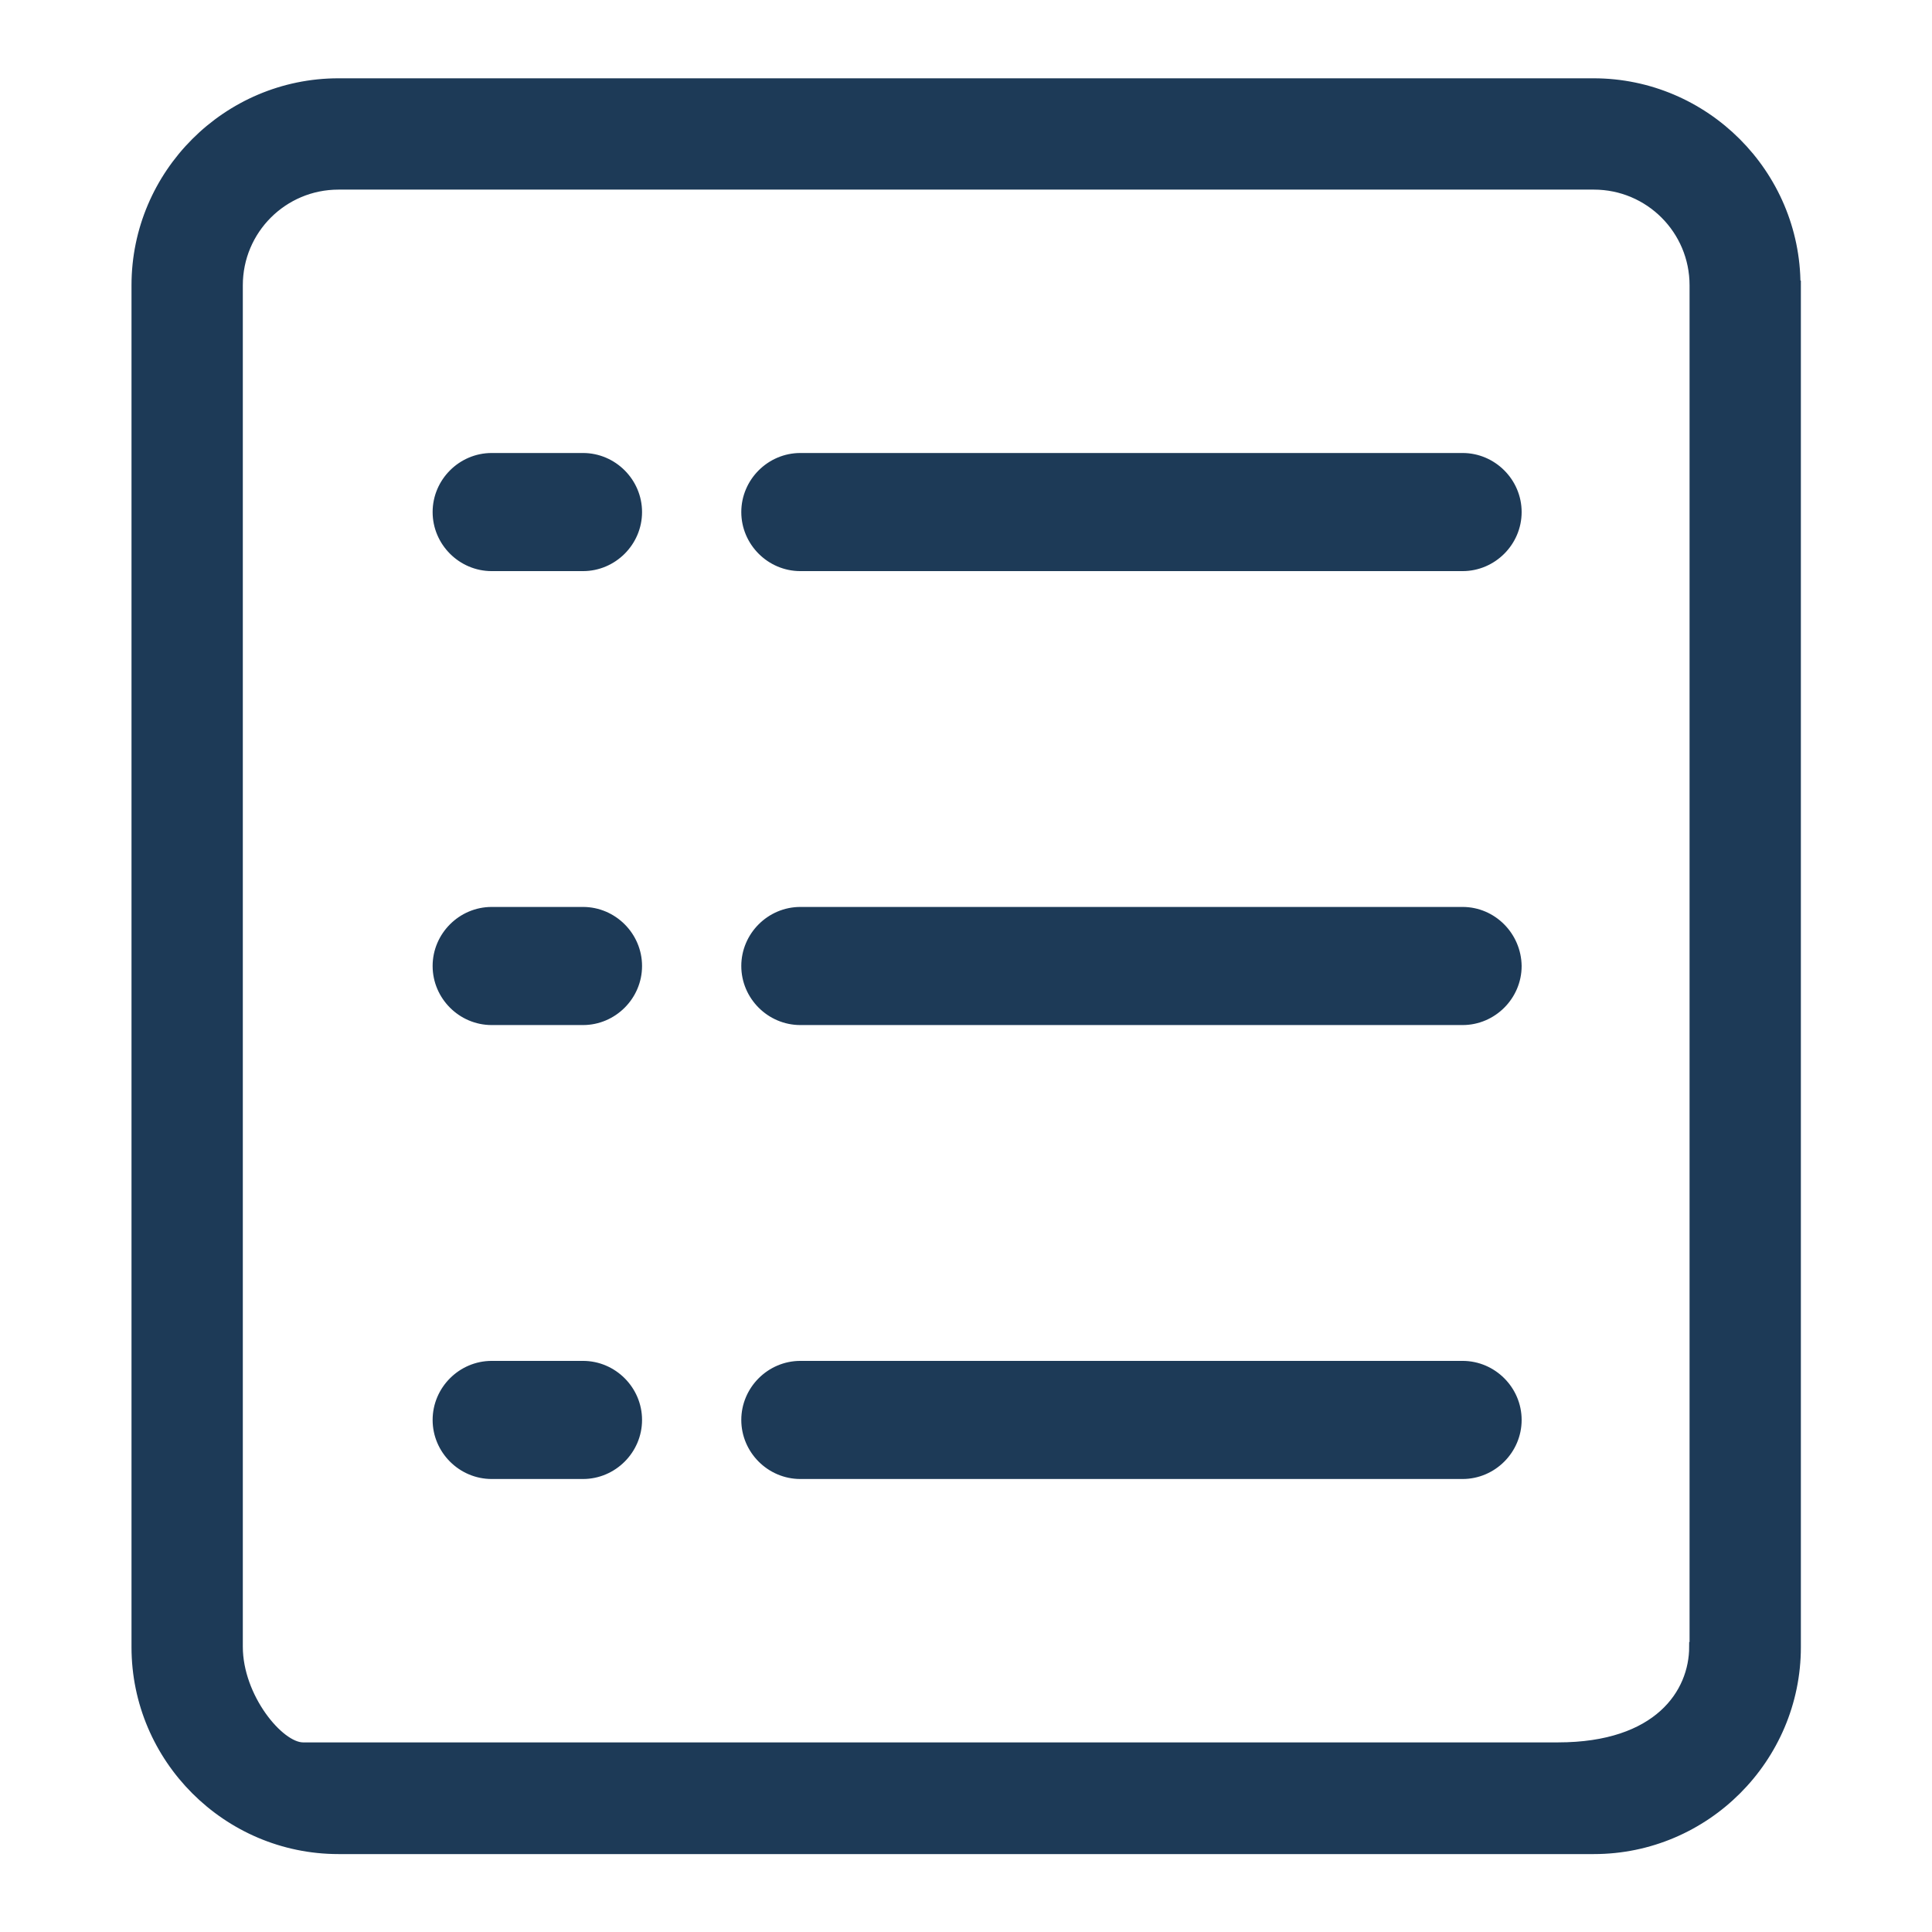<?xml version="1.0" encoding="utf-8"?>
<!-- Generator: Adobe Illustrator 21.0.0, SVG Export Plug-In . SVG Version: 6.00 Build 0)  -->
<svg version="1.1" id="Capa_1" xmlns="http://www.w3.org/2000/svg" xmlns:xlink="http://www.w3.org/1999/xlink" x="0px" y="0px"
	 viewBox="0 0 512 512" style="enable-background:new 0 0 512 512;" xml:space="preserve">
<style type="text/css">
	.st0{fill:#1d3a57;stroke:#1d3a57;stroke-width:2.5;stroke-miterlimit:10;}
</style>
<path class="st0" d="M475.9,75.6c0-29.5-24.1-53.6-53.6-53.6H89.7c-29.5,0-53.6,24.1-53.6,53.6v360.9c0,29.5,24.1,53.6,53.6,53.6
	h332.7c29.5,0,53.6-24.1,53.6-53.6V75.6z M448.9,436.4c0,12.3-9.4,26.6-36,26.6H80.3c-6.3,0-17.2-13.2-17.2-26.6V75.6
	C63.1,60.9,75,49,89.7,49h332.7c14.7,0,26.6,11.9,26.6,26.6V436.4z"/>
<path class="st0" d="M387.6,121.3H212.1c-7.9,0-14.4,6.5-14.4,14.4c0,7.9,6.5,14.4,14.4,14.4h175.5c7.9,0,14.4-6.5,14.4-14.4
	S395.5,121.3,387.6,121.3z"/>
<path class="st0" d="M387.6,241.6H212.1c-7.9,0-14.4,6.5-14.4,14.4c0,7.9,6.5,14.4,14.4,14.4h175.5c7.9,0,14.4-6.5,14.4-14.4
	C401.9,248.1,395.5,241.6,387.6,241.6z"/>
<path class="st0" d="M387.6,361.9H212.1c-7.9,0-14.4,6.5-14.4,14.4s6.5,14.4,14.4,14.4h175.5c7.9,0,14.4-6.5,14.4-14.4
	S395.5,361.9,387.6,361.9z"/>
<path class="st0" d="M154.5,121.3h-24.2c-7.9,0-14.4,6.5-14.4,14.4c0,7.9,6.5,14.4,14.4,14.4h24.2c7.9,0,14.4-6.5,14.4-14.4
	S162.4,121.3,154.5,121.3z"/>
<path class="st0" d="M154.5,241.6h-24.2c-7.9,0-14.4,6.5-14.4,14.4c0,7.9,6.5,14.4,14.4,14.4h24.2c7.9,0,14.4-6.5,14.4-14.4
	C168.9,248.1,162.4,241.6,154.5,241.6z"/>
<path class="st0" d="M154.5,361.9h-24.2c-7.9,0-14.4,6.5-14.4,14.4s6.5,14.4,14.4,14.4h24.2c7.9,0,14.4-6.5,14.4-14.4
	S162.4,361.9,154.5,361.9z"/>
</svg>

